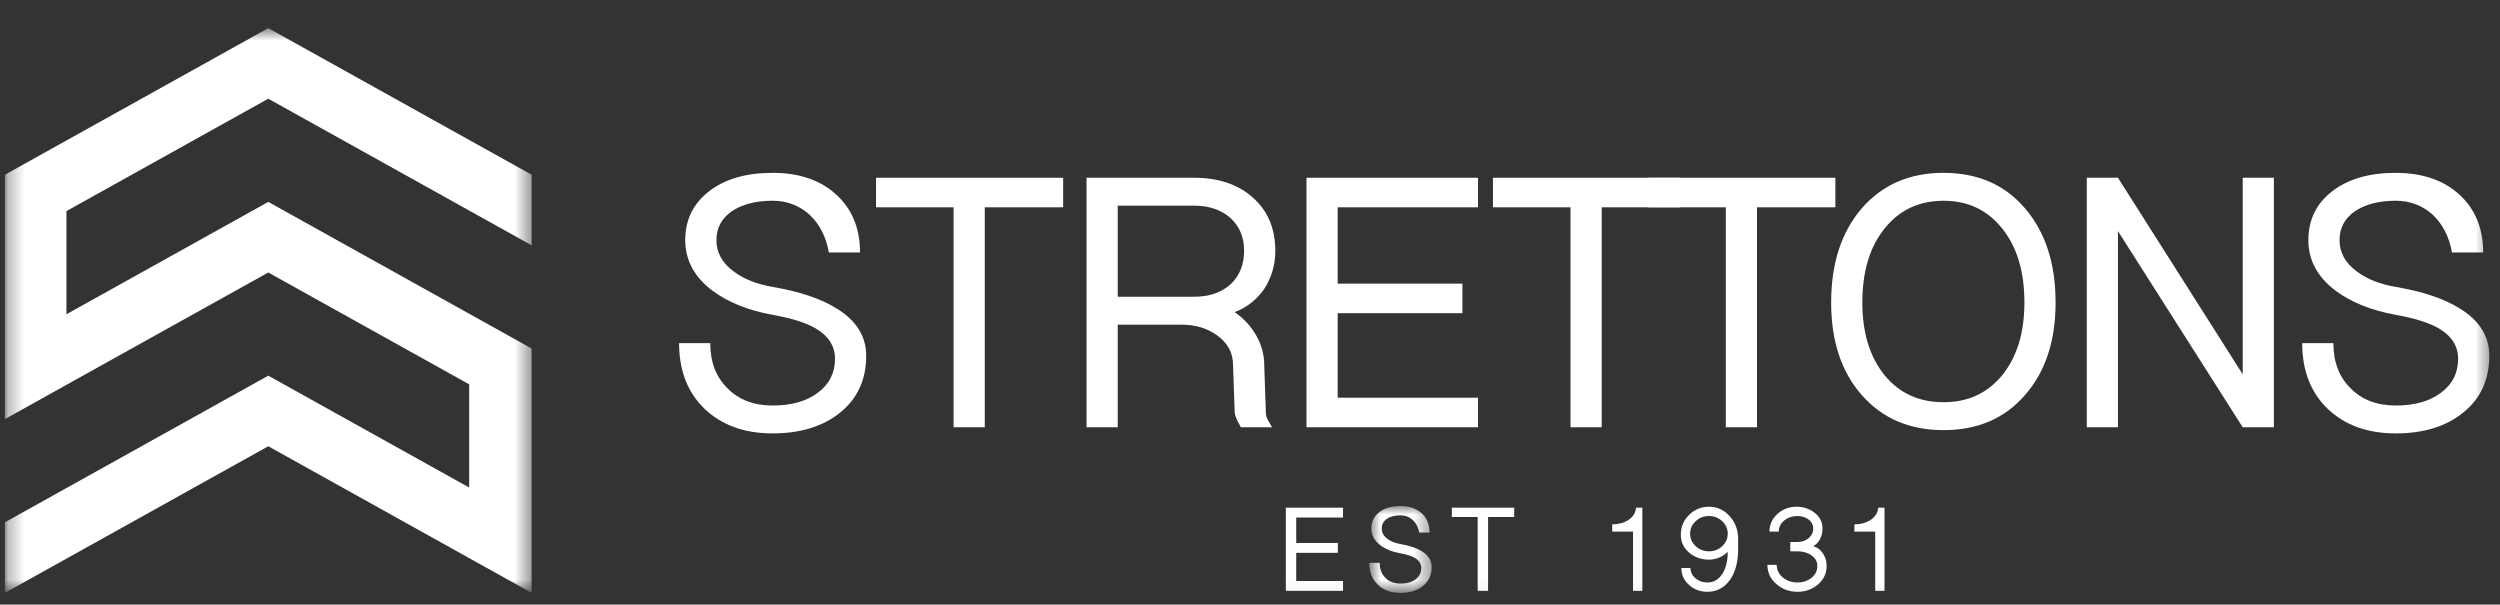<?xml version="1.0" encoding="UTF-8"?>
<svg xmlns="http://www.w3.org/2000/svg" width="153" height="37" viewBox="0 0 153 37" fill="none">
  <rect x="0" y="0" width="153" height="37" fill="#333333" stroke="none"/>
  <g clip-path="url(#clip0_1425_2)">
    <mask id="mask0_1425_2" style="mask-type:luminance" maskUnits="userSpaceOnUse" x="0" y="0" width="153" height="37">
      <path d="M152.509 0.943H0V36.943H152.509V0.943Z" fill="white"></path>
    </mask>
    <g mask="url(#mask0_1425_2)">
      <path fill-rule="evenodd" clip-rule="evenodd" d="M41.56 21H43.468C43.468 22.154 43.819 23.075 44.523 23.762C45.209 24.465 46.13 24.817 47.285 24.817C48.44 24.817 49.361 24.557 50.048 24.038C50.751 23.52 51.102 22.825 51.102 21.953C51.102 21.167 50.692 20.539 49.872 20.07C49.269 19.736 48.407 19.468 47.285 19.267C45.794 18.999 44.565 18.505 43.594 17.785C42.489 16.948 41.937 15.919 41.937 14.697C41.937 13.457 42.422 12.461 43.393 11.708C44.364 10.954 45.661 10.578 47.285 10.578C48.909 10.578 50.206 11.021 51.177 11.908C52.149 12.796 52.634 13.977 52.634 15.449H50.725C50.558 14.495 50.165 13.725 49.545 13.139C48.909 12.57 48.155 12.285 47.285 12.285C46.247 12.285 45.41 12.503 44.773 12.938C44.154 13.374 43.845 13.96 43.845 14.697C43.845 15.466 44.205 16.111 44.925 16.63C45.527 17.082 46.314 17.392 47.285 17.559C48.943 17.844 50.24 18.279 51.177 18.865C52.399 19.602 53.011 20.572 53.011 21.778C53.011 23.218 52.492 24.365 51.454 25.218C50.399 26.089 49.01 26.524 47.285 26.524C45.56 26.524 44.171 26.022 43.116 25.017C42.078 24.013 41.56 22.674 41.56 21Z" fill="white"></path>
      <path fill-rule="evenodd" clip-rule="evenodd" d="M53.613 12.687V10.879H65.065V12.687H60.268V26.148H58.36V12.687H53.613Z" fill="white"></path>
      <path fill-rule="evenodd" clip-rule="evenodd" d="M68.405 18.161H73.076C73.996 18.161 74.741 17.908 75.31 17.401C75.863 16.878 76.139 16.193 76.139 15.348C76.139 14.52 75.863 13.853 75.31 13.347C74.741 12.84 73.996 12.586 73.076 12.586H68.405V18.161ZM66.496 26.147V10.879H73.076C74.583 10.879 75.788 11.289 76.693 12.11C77.596 12.916 78.049 13.997 78.049 15.355C78.049 16.192 77.83 16.956 77.396 17.644C76.927 18.331 76.316 18.817 75.562 19.101C76.114 19.486 76.549 19.954 76.868 20.506C77.203 21.091 77.371 21.701 77.371 22.336L77.472 25.294C77.472 25.462 77.562 25.687 77.748 25.971L77.847 26.147H75.939L75.889 26.047C75.67 25.679 75.562 25.393 75.562 25.193L75.462 22.33C75.462 21.594 75.135 20.99 74.482 20.522C73.879 20.086 73.159 19.869 72.323 19.869H68.405V26.147H66.496Z" fill="white"></path>
      <path fill-rule="evenodd" clip-rule="evenodd" d="M79.957 26.148V10.879H90.454V12.687H81.865V17.358H89.499V19.167H81.865V24.339H90.454V26.148H79.957Z" fill="white"></path>
      <path fill-rule="evenodd" clip-rule="evenodd" d="M91.369 12.687V10.879H102.82V12.687H98.024V26.148H96.116V12.687H91.369Z" fill="white"></path>
      <path fill-rule="evenodd" clip-rule="evenodd" d="M100.874 12.687V10.879H112.324V12.687H107.528V26.148H105.62V12.687H100.874Z" fill="white"></path>
      <path fill-rule="evenodd" clip-rule="evenodd" d="M113.975 18.513C113.975 20.355 114.426 21.837 115.331 22.959C116.236 24.064 117.441 24.616 118.948 24.616C120.437 24.616 121.634 24.064 122.539 22.959C123.442 21.837 123.894 20.355 123.894 18.513C123.894 16.622 123.442 15.115 122.539 13.993C121.634 12.855 120.437 12.286 118.948 12.286C117.441 12.286 116.236 12.855 115.331 13.993C114.426 15.115 113.975 16.622 113.975 18.513ZM112.066 18.513C112.066 16.119 112.694 14.194 113.95 12.738C115.206 11.298 116.871 10.578 118.948 10.578C121.023 10.578 122.682 11.298 123.919 12.738C125.176 14.194 125.802 16.119 125.802 18.513C125.802 20.874 125.176 22.766 123.919 24.189C122.682 25.612 121.023 26.324 118.948 26.324C116.871 26.324 115.206 25.612 113.95 24.189C112.694 22.766 112.066 20.874 112.066 18.513Z" fill="white"></path>
      <path fill-rule="evenodd" clip-rule="evenodd" d="M127.711 26.148V10.879H129.619L137.254 22.908V10.879H139.162V26.148H137.254L129.619 14.144V26.148H127.711Z" fill="white"></path>
      <path fill-rule="evenodd" clip-rule="evenodd" d="M140.895 21H142.803C142.803 22.154 143.155 23.075 143.857 23.762C144.545 24.465 145.465 24.817 146.62 24.817C147.776 24.817 148.697 24.557 149.383 24.038C150.085 23.52 150.437 22.825 150.437 21.953C150.437 21.167 150.027 20.539 149.208 20.07C148.604 19.736 147.743 19.468 146.62 19.267C145.13 18.999 143.9 18.505 142.929 17.785C141.824 16.948 141.272 15.919 141.272 14.697C141.272 13.457 141.757 12.461 142.728 11.708C143.699 10.954 144.996 10.578 146.62 10.578C148.244 10.578 149.541 11.021 150.513 11.908C151.484 12.796 151.97 13.977 151.97 15.449H150.06C149.893 14.495 149.5 13.725 148.88 13.139C148.244 12.57 147.49 12.285 146.62 12.285C145.582 12.285 144.745 12.503 144.108 12.938C143.489 13.374 143.18 13.96 143.18 14.697C143.18 15.466 143.54 16.111 144.26 16.63C144.863 17.082 145.649 17.392 146.62 17.559C148.277 17.844 149.576 18.279 150.513 18.865C151.734 19.602 152.345 20.572 152.345 21.778C152.345 23.218 151.827 24.365 150.788 25.218C149.734 26.089 148.345 26.524 146.62 26.524C144.896 26.524 143.506 26.022 142.451 25.017C141.414 24.013 140.895 22.674 140.895 21Z" fill="white"></path>
      <path fill-rule="evenodd" clip-rule="evenodd" d="M78.693 36.16V31.07H82.193V31.673H79.329V33.23H81.874V33.833H79.329V35.558H82.193V36.16H78.693Z" fill="white"></path>
      <mask id="mask1_1425_2" style="mask-type:alpha" maskUnits="userSpaceOnUse" x="83" y="30" width="5" height="7">
        <path d="M83.8 30.969H87.618V36.284H83.8V30.969Z" fill="white"></path>
      </mask>
      <g mask="url(#mask1_1425_2)">
        <path fill-rule="evenodd" clip-rule="evenodd" d="M83.8 34.442H84.436C84.436 34.827 84.554 35.134 84.788 35.363C85.016 35.598 85.324 35.715 85.71 35.715C86.094 35.715 86.401 35.629 86.629 35.456C86.864 35.282 86.981 35.051 86.981 34.761C86.981 34.498 86.844 34.289 86.572 34.132C86.37 34.021 86.082 33.932 85.71 33.864C85.212 33.776 84.802 33.611 84.479 33.372C84.11 33.092 83.926 32.749 83.926 32.341C83.926 31.928 84.088 31.596 84.412 31.345C84.736 31.094 85.168 30.969 85.71 30.969C86.249 30.969 86.682 31.116 87.007 31.412C87.329 31.708 87.492 32.102 87.492 32.592H86.856C86.8 32.275 86.669 32.018 86.462 31.822C86.249 31.633 85.999 31.538 85.71 31.538C85.363 31.538 85.085 31.61 84.872 31.756C84.665 31.9 84.562 32.096 84.562 32.341C84.562 32.598 84.682 32.813 84.923 32.987C85.122 33.137 85.385 33.24 85.71 33.296C86.261 33.391 86.693 33.536 87.007 33.73C87.413 33.976 87.618 34.3 87.618 34.702C87.618 35.183 87.445 35.564 87.099 35.849C86.747 36.139 86.284 36.284 85.71 36.284C85.134 36.284 84.671 36.117 84.319 35.782C83.973 35.447 83.8 35.001 83.8 34.442Z" fill="white"></path>
      </g>
      <path fill-rule="evenodd" clip-rule="evenodd" d="M88.852 31.64V31.07H92.669V31.64H91.07V36.16H90.434V31.64H88.852Z" fill="white"></path>
      <path fill-rule="evenodd" clip-rule="evenodd" d="M98.67 32.535V32.091C99.043 32.091 99.368 32.005 99.64 31.832C99.936 31.642 100.099 31.388 100.127 31.07H100.512V36.16H99.942V32.535H98.67Z" fill="white"></path>
      <path fill-rule="evenodd" clip-rule="evenodd" d="M103.436 32.66C103.436 32.962 103.55 33.218 103.78 33.43C104.003 33.637 104.272 33.74 104.586 33.74C104.901 33.74 105.169 33.637 105.393 33.43C105.622 33.218 105.737 32.962 105.737 32.66C105.737 32.359 105.622 32.103 105.393 31.891C105.169 31.684 104.901 31.581 104.586 31.581C104.272 31.581 104.003 31.684 103.78 31.891C103.55 32.103 103.436 32.359 103.436 32.66ZM102.866 32.727C102.866 32.253 103.033 31.849 103.368 31.514C103.708 31.179 104.116 31.012 104.59 31.012C105.098 31.012 105.525 31.209 105.871 31.606C106.206 31.986 106.373 32.443 106.373 32.979V33.615C106.373 34.402 106.203 35.033 105.863 35.506C105.517 35.981 105.06 36.219 104.49 36.219C104.06 36.219 103.69 36.081 103.377 35.808C103.059 35.523 102.9 35.175 102.9 34.762H103.461C103.461 35.018 103.565 35.23 103.772 35.398C103.972 35.565 104.211 35.649 104.486 35.649C104.867 35.649 105.169 35.479 105.393 35.138C105.622 34.798 105.737 34.343 105.737 33.774C105.586 33.925 105.41 34.042 105.208 34.125C105.007 34.209 104.799 34.251 104.586 34.251C104.122 34.251 103.719 34.109 103.377 33.824C103.036 33.529 102.866 33.163 102.866 32.727Z" fill="white"></path>
      <path fill-rule="evenodd" clip-rule="evenodd" d="M108.166 34.569H108.734C108.734 34.881 108.863 35.141 109.12 35.348C109.371 35.548 109.667 35.649 110.007 35.649C110.331 35.649 110.612 35.557 110.852 35.373C111.098 35.178 111.221 34.932 111.221 34.637C111.221 34.363 111.095 34.142 110.844 33.975C110.61 33.819 110.331 33.74 110.007 33.74H109.564V33.171H110.007C110.264 33.171 110.487 33.096 110.676 32.945C110.872 32.784 110.97 32.583 110.97 32.342C110.97 32.114 110.869 31.927 110.668 31.782C110.484 31.648 110.264 31.581 110.007 31.581C109.7 31.581 109.435 31.668 109.211 31.84C108.978 32.025 108.861 32.256 108.861 32.535H108.291C108.291 32.105 108.455 31.743 108.785 31.447C109.109 31.157 109.497 31.012 109.948 31.012C110.372 31.012 110.741 31.134 111.053 31.38C111.377 31.631 111.538 31.952 111.538 32.342C111.538 32.571 111.491 32.781 111.396 32.971C111.296 33.171 111.154 33.325 110.97 33.43C111.221 33.498 111.423 33.648 111.572 33.883C111.717 34.1 111.789 34.352 111.789 34.637C111.789 35.088 111.611 35.468 111.254 35.775C110.903 36.07 110.487 36.219 110.007 36.219C109.51 36.219 109.08 36.062 108.718 35.749C108.349 35.432 108.166 35.038 108.166 34.569Z" fill="white"></path>
      <path fill-rule="evenodd" clip-rule="evenodd" d="M113.49 32.535V32.091C113.864 32.091 114.188 32.005 114.461 31.832C114.757 31.642 114.918 31.388 114.947 31.07H115.332V36.16H114.763V32.535H113.49Z" fill="white"></path>
      <mask id="mask2_1425_2" style="mask-type:alpha" maskUnits="userSpaceOnUse" x="0" y="1" width="33" height="36">
        <path d="M0.299 1.721H32.536V36.285H0.299V1.721Z" fill="#FFD500"></path>
      </mask>
      <g mask="url(#mask2_1425_2)">
        <path fill-rule="evenodd" clip-rule="evenodd" d="M16.418 6.041L28.656 12.854L32.536 15.014V10.694L16.418 1.721L0.299 10.694V25.65L7.945 21.392L16.418 16.677L28.714 23.522V29.837L16.418 22.991L0.3 31.964L0.299 36.285L4.18 34.124L16.418 27.311L24.834 31.997L32.536 36.285V21.329L16.418 12.356L4.066 19.232V12.918L16.418 6.041Z" fill="white"></path>
      </g>
    </g>
  </g>
  <defs>
    <clipPath id="clip0_1425_2">
      <rect width="153" height="36" fill="white" transform="translate(0 0.943)"></rect>
    </clipPath>
  </defs>
</svg>
